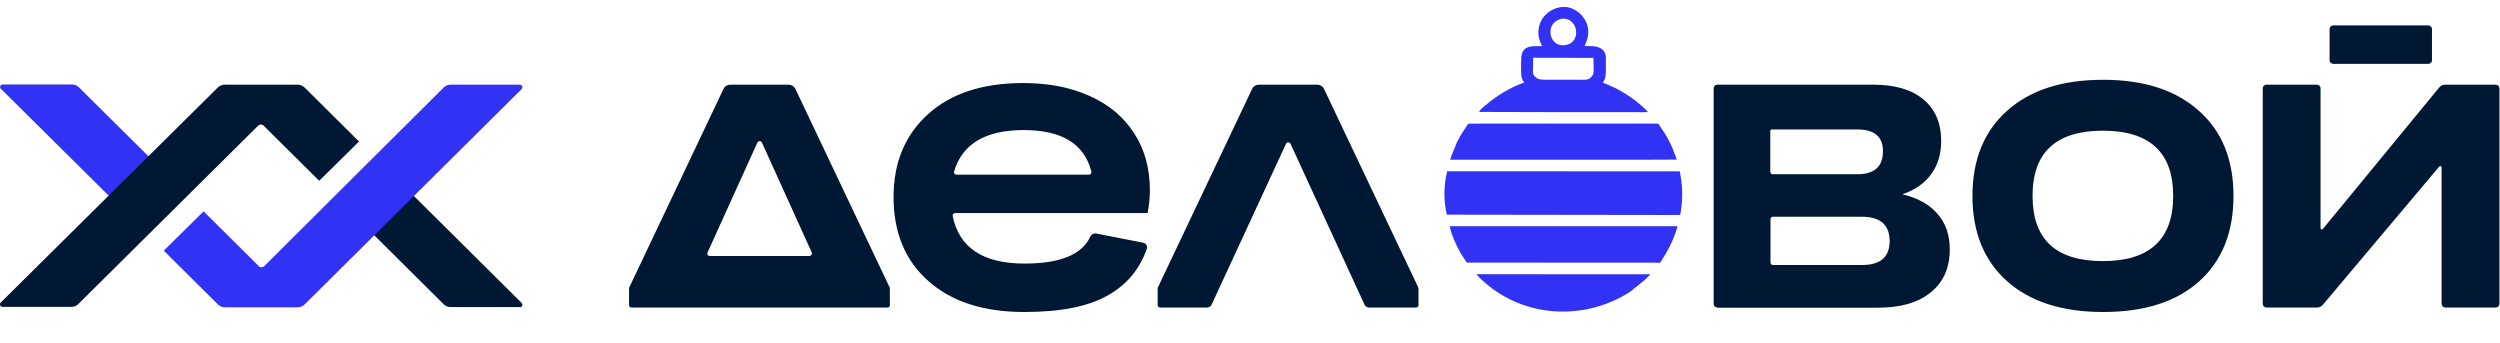 <?xml version="1.0" encoding="UTF-8"?> <svg xmlns="http://www.w3.org/2000/svg" width="255" height="35" viewBox="0 0 255 35" fill="none"><g clip-path="url(#clip0_791_7)"><path fill-rule="evenodd" clip-rule="evenodd" d="M237.616 6.136C237.616 6.345 237.782 6.512 237.991 6.512H247.686C247.895 6.512 248.062 6.345 248.062 6.136V2.967C248.062 2.759 247.895 2.592 247.686 2.592H237.991C237.782 2.592 237.616 2.759 237.616 2.967V6.136ZM104.486 31.824C100.337 31.824 97.084 30.782 94.707 28.676C92.33 26.591 91.142 23.713 91.142 20.106C91.142 16.582 92.309 13.768 94.665 11.641C97.022 9.514 100.253 8.472 104.361 8.472C106.967 8.472 109.219 8.909 111.179 9.806C113.139 10.682 114.64 11.954 115.703 13.622C116.767 15.269 117.288 17.208 117.288 19.439C117.288 20.169 117.205 20.94 117.059 21.732H97.418C97.272 21.732 97.147 21.878 97.168 22.024C97.835 25.277 100.274 26.883 104.507 26.883C108.135 26.883 110.366 25.965 111.2 24.151C111.304 23.922 111.554 23.776 111.804 23.817L116.6 24.756C116.892 24.818 117.08 25.11 116.975 25.381C116.246 27.445 114.953 29.009 113.097 30.073C111.075 31.261 108.197 31.824 104.486 31.824ZM104.423 13.267C100.504 13.267 98.147 14.685 97.314 17.5C97.272 17.667 97.397 17.813 97.543 17.813H111.075C111.242 17.813 111.346 17.667 111.325 17.521C110.616 14.685 108.322 13.267 104.423 13.267ZM175.169 31.365C174.96 31.365 174.793 31.198 174.793 30.99V9.014C174.793 8.805 174.96 8.638 175.169 8.638H191.098C193.288 8.638 194.997 9.139 196.186 10.14C197.395 11.14 198 12.558 198 14.393C198 16.937 196.686 18.939 194.038 19.814C195.602 20.189 196.811 20.857 197.625 21.816C198.459 22.754 198.876 23.963 198.876 25.444C198.876 27.32 198.229 28.78 196.937 29.822C195.665 30.865 193.872 31.386 191.536 31.386H175.169V31.365ZM189.451 13.205H180.694C180.632 13.205 180.569 13.267 180.569 13.33V17.521C180.569 17.667 180.673 17.771 180.819 17.771H189.451C191.182 17.771 192.058 16.999 192.058 15.436C192.078 13.955 191.203 13.205 189.451 13.205ZM189.91 22.108H180.84C180.694 22.108 180.59 22.212 180.59 22.358V26.778C180.59 26.924 180.694 27.028 180.84 27.028H189.952C191.807 27.028 192.746 26.215 192.746 24.568C192.725 22.921 191.786 22.108 189.91 22.108ZM230.798 30.99C230.798 31.198 230.964 31.365 231.173 31.365H236.344C236.573 31.365 236.782 31.261 236.928 31.094L248.812 16.979C248.896 16.895 249.042 16.937 249.042 17.062V30.99C249.042 31.198 249.208 31.365 249.417 31.365H254.567C254.775 31.365 254.942 31.198 254.942 30.99V9.014C254.942 8.805 254.775 8.638 254.567 8.638H249.396C249.167 8.638 248.958 8.743 248.812 8.909L236.928 23.359C236.844 23.442 236.698 23.401 236.698 23.275V9.014C236.698 8.805 236.531 8.638 236.323 8.638H231.173C230.964 8.638 230.798 8.805 230.798 9.014V30.99ZM90.537 31.365H64.412C64.266 31.365 64.161 31.261 64.161 31.115V29.489C64.161 29.405 64.182 29.343 64.203 29.28L73.794 9.076C73.919 8.805 74.19 8.638 74.482 8.638H80.445C80.737 8.638 81.008 8.805 81.134 9.076L90.725 29.28C90.766 29.343 90.766 29.426 90.766 29.489V31.115C90.787 31.261 90.662 31.365 90.537 31.365ZM82.551 26.111H72.397C72.21 26.111 72.085 25.923 72.168 25.757L77.255 14.539C77.339 14.351 77.631 14.351 77.714 14.539L82.802 25.757C82.864 25.923 82.739 26.111 82.551 26.111ZM139.181 31.073C139.264 31.261 139.452 31.365 139.64 31.365H144.435C144.581 31.365 144.686 31.261 144.686 31.115V29.489C144.686 29.405 144.665 29.343 144.644 29.28L135.053 9.076C134.928 8.805 134.656 8.638 134.365 8.638H128.401C128.109 8.638 127.838 8.805 127.713 9.076L118.122 29.28C118.08 29.343 118.08 29.426 118.08 29.489V31.115C118.08 31.261 118.185 31.365 118.331 31.365H123.126C123.314 31.365 123.502 31.261 123.585 31.073L131.174 14.664C131.258 14.476 131.55 14.476 131.633 14.664L139.181 31.073ZM204.714 28.676C207.049 30.761 210.322 31.824 214.513 31.824C218.725 31.824 221.999 30.782 224.313 28.697C226.648 26.611 227.816 23.692 227.816 19.981C227.816 16.291 226.648 13.392 224.292 11.307C221.957 9.201 218.704 8.138 214.513 8.138C210.322 8.138 207.049 9.201 204.714 11.307C202.378 13.392 201.19 16.291 201.19 19.981C201.19 23.672 202.358 26.57 204.714 28.676ZM221.665 19.981C221.665 24.422 219.267 26.632 214.493 26.632C209.697 26.632 207.32 24.422 207.32 19.981C207.32 15.54 209.718 13.33 214.493 13.33C219.288 13.33 221.665 15.561 221.665 19.981Z" fill="#001834"></path><path fill-rule="evenodd" clip-rule="evenodd" d="M0.088 9.055C-0.078 8.888 0.047 8.617 0.276 8.617H7.344C7.615 8.617 7.866 8.721 8.053 8.909L18.228 19.001L17.749 19.459L14.162 23.004L0.088 9.055Z" fill="#3232F4"></path><path fill-rule="evenodd" clip-rule="evenodd" d="M22.21 8.931C22.398 8.743 22.648 8.639 22.919 8.639H30.363C30.634 8.639 30.884 8.743 31.072 8.931L36.618 14.435L33.365 17.646L32.552 18.438L26.881 12.809C26.735 12.663 26.506 12.663 26.339 12.809L7.99 31.011C7.803 31.199 7.553 31.303 7.282 31.303H0.255C0.026 31.303 -0.079 31.032 0.067 30.865L22.21 8.931ZM53.027 31.345C53.257 31.345 53.361 31.074 53.215 30.907L39.162 16.958L35.909 20.19L35.117 20.961L45.25 31.032C45.438 31.22 45.688 31.324 45.959 31.324H53.027V31.345Z" fill="#001834"></path><path fill-rule="evenodd" clip-rule="evenodd" d="M45.25 8.931C45.438 8.743 45.688 8.639 45.959 8.639H53.027C53.257 8.639 53.361 8.91 53.215 9.077L31.072 31.053C30.884 31.241 30.634 31.345 30.363 31.345H22.94C22.669 31.345 22.419 31.241 22.231 31.053L16.706 25.569L20.271 22.046L20.772 21.566L26.401 27.154C26.547 27.3 26.798 27.3 26.944 27.154L45.25 8.931Z" fill="#3232F4"></path><path d="M159.723 11.44L150.869 11.417L150.917 11.332C151.041 11.098 151.335 10.888 151.537 10.719C152.69 9.753 154.046 8.906 155.477 8.414C155.104 7.971 155.153 7.475 155.152 6.935L155.153 6.209C155.154 5.11 155.533 4.709 156.648 4.705L157.331 4.705C157.169 4.579 156.966 3.871 156.939 3.674C156.735 2.192 157.779 0.918 159.243 0.719L159.706 0.715C160.338 0.765 160.991 1.15 161.391 1.63C162.118 2.505 162.169 3.507 161.709 4.499C161.679 4.565 161.663 4.641 161.603 4.687L162.278 4.705C162.934 4.707 163.65 4.915 163.782 5.68C163.821 5.905 163.797 6.168 163.797 6.397L163.798 7.211C163.797 7.693 163.77 8.009 163.507 8.418C163.588 8.485 163.753 8.529 163.853 8.571L164.602 8.904C165.362 9.271 166.126 9.752 166.799 10.257L167.5 10.835C167.757 11.056 167.877 11.194 168.095 11.423C167.769 11.457 167.429 11.439 167.101 11.44L159.723 11.44ZM159.374 1.906C157.547 2.16 157.881 4.757 159.55 4.613C161.364 4.473 161.032 1.801 159.374 1.906ZM156.384 5.891L156.369 6.972C156.369 7.148 156.329 7.468 156.419 7.617L156.435 7.645C156.683 8.061 157.065 8.131 157.504 8.131L161.123 8.13C161.534 8.13 161.933 8.211 162.26 7.907C162.556 7.606 162.551 7.428 162.55 7.03L162.537 5.904L156.384 5.891Z" fill="#3232F4"></path><path d="M167.573 16.293L147.906 16.29C147.97 16.207 147.993 16.044 148.029 15.942L148.582 14.564C148.79 14.125 149.038 13.708 149.304 13.303C149.369 13.204 149.709 12.67 149.778 12.617L151.379 12.607L168.549 12.607C168.748 12.608 168.954 12.598 169.152 12.618C169.225 12.695 169.382 12.977 169.458 13.084C169.915 13.736 170.319 14.443 170.619 15.181L170.921 15.96C170.961 16.064 170.987 16.179 171.036 16.279L167.573 16.293Z" fill="#3232F4"></path><path d="M171.281 21.93L147.581 21.897C147.561 21.847 147.555 21.773 147.544 21.72L147.472 21.363C147.234 20.086 147.307 18.727 147.613 17.468L171.334 17.477C171.381 17.615 171.391 17.794 171.417 17.939C171.617 19.072 171.645 20.159 171.476 21.304C171.447 21.499 171.431 21.738 171.37 21.925L171.281 21.93Z" fill="#3232F4"></path><path d="M148.983 25.818C148.581 25.123 148.01 23.882 147.872 23.074L171.057 23.07C171.176 23.027 170.996 23.444 170.978 23.499C170.727 24.281 170.39 25.05 169.975 25.76L169.629 26.324C169.526 26.487 169.432 26.661 169.316 26.814C169.082 26.781 168.838 26.793 168.602 26.792L149.636 26.786C149.575 26.757 149.517 26.64 149.479 26.584L148.983 25.818Z" fill="#3232F4"></path><path d="M166.306 29.737C161.906 32.603 156.006 32.497 151.857 29.16C151.408 28.798 150.962 28.415 150.592 27.971L168.352 27.973C168.159 28.187 167.94 28.387 167.728 28.582L166.306 29.737Z" fill="#3232F4"></path></g><defs><clipPath id="clip0_791_7"><rect width="255" height="33.569" fill="white" transform="translate(0 0.716)"></rect></clipPath></defs></svg> 
